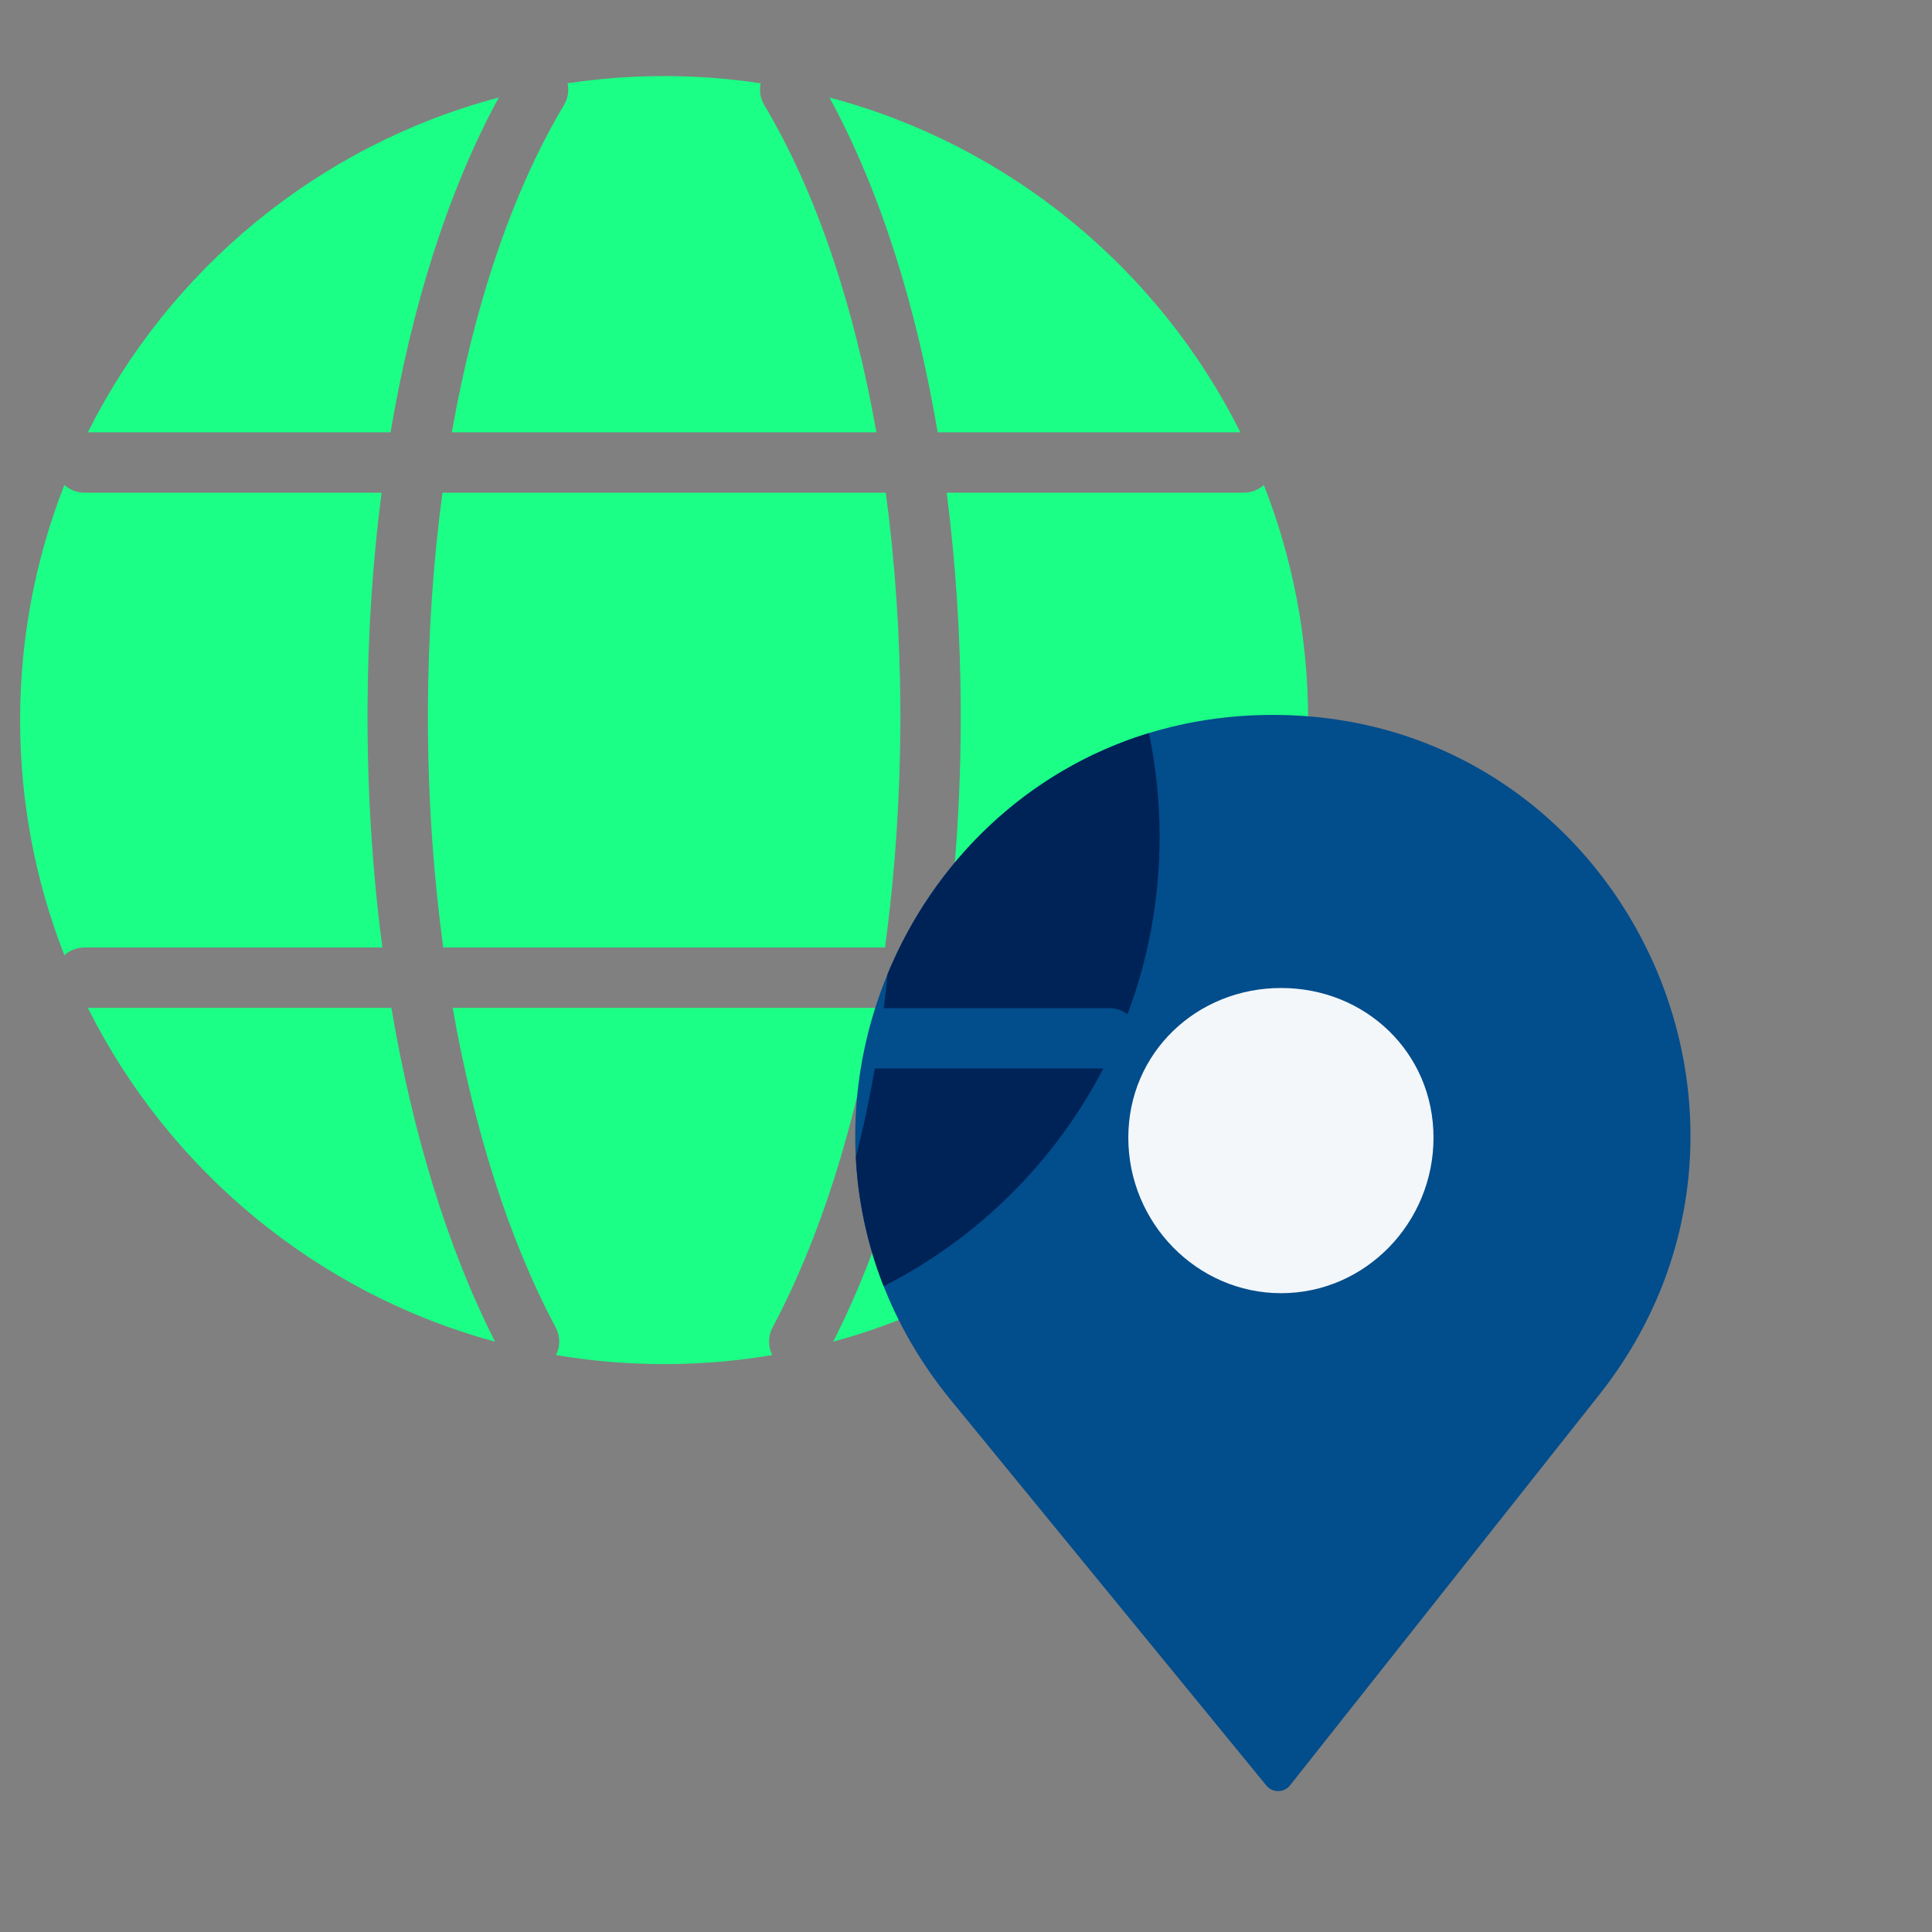 <?xml version="1.0" encoding="UTF-8"?>
<svg xmlns="http://www.w3.org/2000/svg" width="96" height="96" viewBox="0 0 96 96" fill="none">
  <rect x="0" y="0" width="96" height="96" fill="#808080" stroke="none"/>
  <path fill-rule="evenodd" clip-rule="evenodd" d="M43.974 47.081C44.496 43.239 44.754 39.245 44.739 35.25C44.724 31.596 44.482 27.969 44.014 24.481H21.986C21.518 27.969 21.276 31.596 21.262 35.25C21.246 39.245 21.504 43.239 22.026 47.081H43.974ZM43.507 50.081H22.493C23.545 56.059 25.263 61.553 27.611 65.957C27.848 66.402 27.838 66.913 27.629 67.332C29.375 67.628 31.17 67.781 33 67.781C34.83 67.781 36.625 67.628 38.371 67.332C38.162 66.913 38.152 66.402 38.389 65.957C40.737 61.553 42.455 56.059 43.507 50.081ZM18.999 47.081C18.492 43.204 18.246 39.209 18.262 35.239C18.275 31.621 18.506 27.999 18.96 24.481H4.199C3.815 24.481 3.465 24.337 3.199 24.099C1.78 27.718 1 31.659 1 35.781C1 39.904 1.78 43.844 3.199 47.463C3.465 47.226 3.815 47.081 4.199 47.081H18.999ZM4.365 50.081H19.448C20.485 56.212 22.201 61.94 24.599 66.667C15.734 64.261 8.398 58.141 4.365 50.081ZM46.551 50.081H61.635C57.602 58.141 50.266 64.261 41.401 66.667C43.799 61.94 45.515 56.212 46.551 50.081ZM62.8 47.464C62.535 47.226 62.184 47.081 61.8 47.081H47.001C47.508 43.204 47.754 39.209 47.739 35.239C47.725 31.621 47.494 27.999 47.039 24.481H61.8C62.184 24.481 62.535 24.337 62.8 24.099C64.22 27.718 65 31.658 65 35.781C65 39.904 64.22 43.845 62.8 47.464ZM46.593 21.481H61.635C57.574 13.365 50.164 7.216 41.216 4.846C43.765 9.525 45.544 15.283 46.593 21.481ZM22.452 21.481H43.548C42.448 15.248 40.587 9.595 37.977 5.221C37.775 4.882 37.722 4.496 37.799 4.139C36.233 3.903 34.631 3.781 33 3.781C31.369 3.781 29.767 3.903 28.201 4.139C28.278 4.496 28.225 4.882 28.023 5.221C25.413 9.595 23.552 15.248 22.452 21.481ZM24.784 4.846C22.235 9.525 20.456 15.283 19.407 21.481H4.365C8.426 13.365 15.836 7.216 24.784 4.846Z" fill="#1CFF86"></path>
  <path d="M64.103 88.711C63.802 89.091 63.23 89.096 62.924 88.721L47.257 69.584C36.134 55.997 45.746 35.523 63.249 35.523C80.592 35.523 90.255 55.674 79.455 69.318L64.103 88.711Z" fill="#024D8C"></path>
  <path d="M71.23 56.531C71.23 60.76 67.846 64.258 63.659 64.258C59.472 64.258 56.065 60.76 56.065 56.531C56.065 52.301 59.472 49.093 63.659 49.093C67.846 49.093 71.23 52.301 71.23 56.531Z" fill="#F3F7FA"></path>
  <path fill-rule="evenodd" clip-rule="evenodd" d="M54.822 53.093H43.468C43.206 54.6 42.892 56.077 42.524 57.508C42.635 59.656 43.084 61.816 43.909 63.911C48.582 61.538 52.41 57.742 54.822 53.093ZM57.089 36.426C57.437 38.09 57.621 39.814 57.621 41.582C57.621 44.684 57.056 47.655 56.024 50.397C55.772 50.206 55.458 50.093 55.118 50.093H43.915C43.986 49.529 44.049 48.963 44.105 48.395C46.391 42.854 50.989 38.29 57.089 36.426Z" fill="#002357"></path>
</svg>
